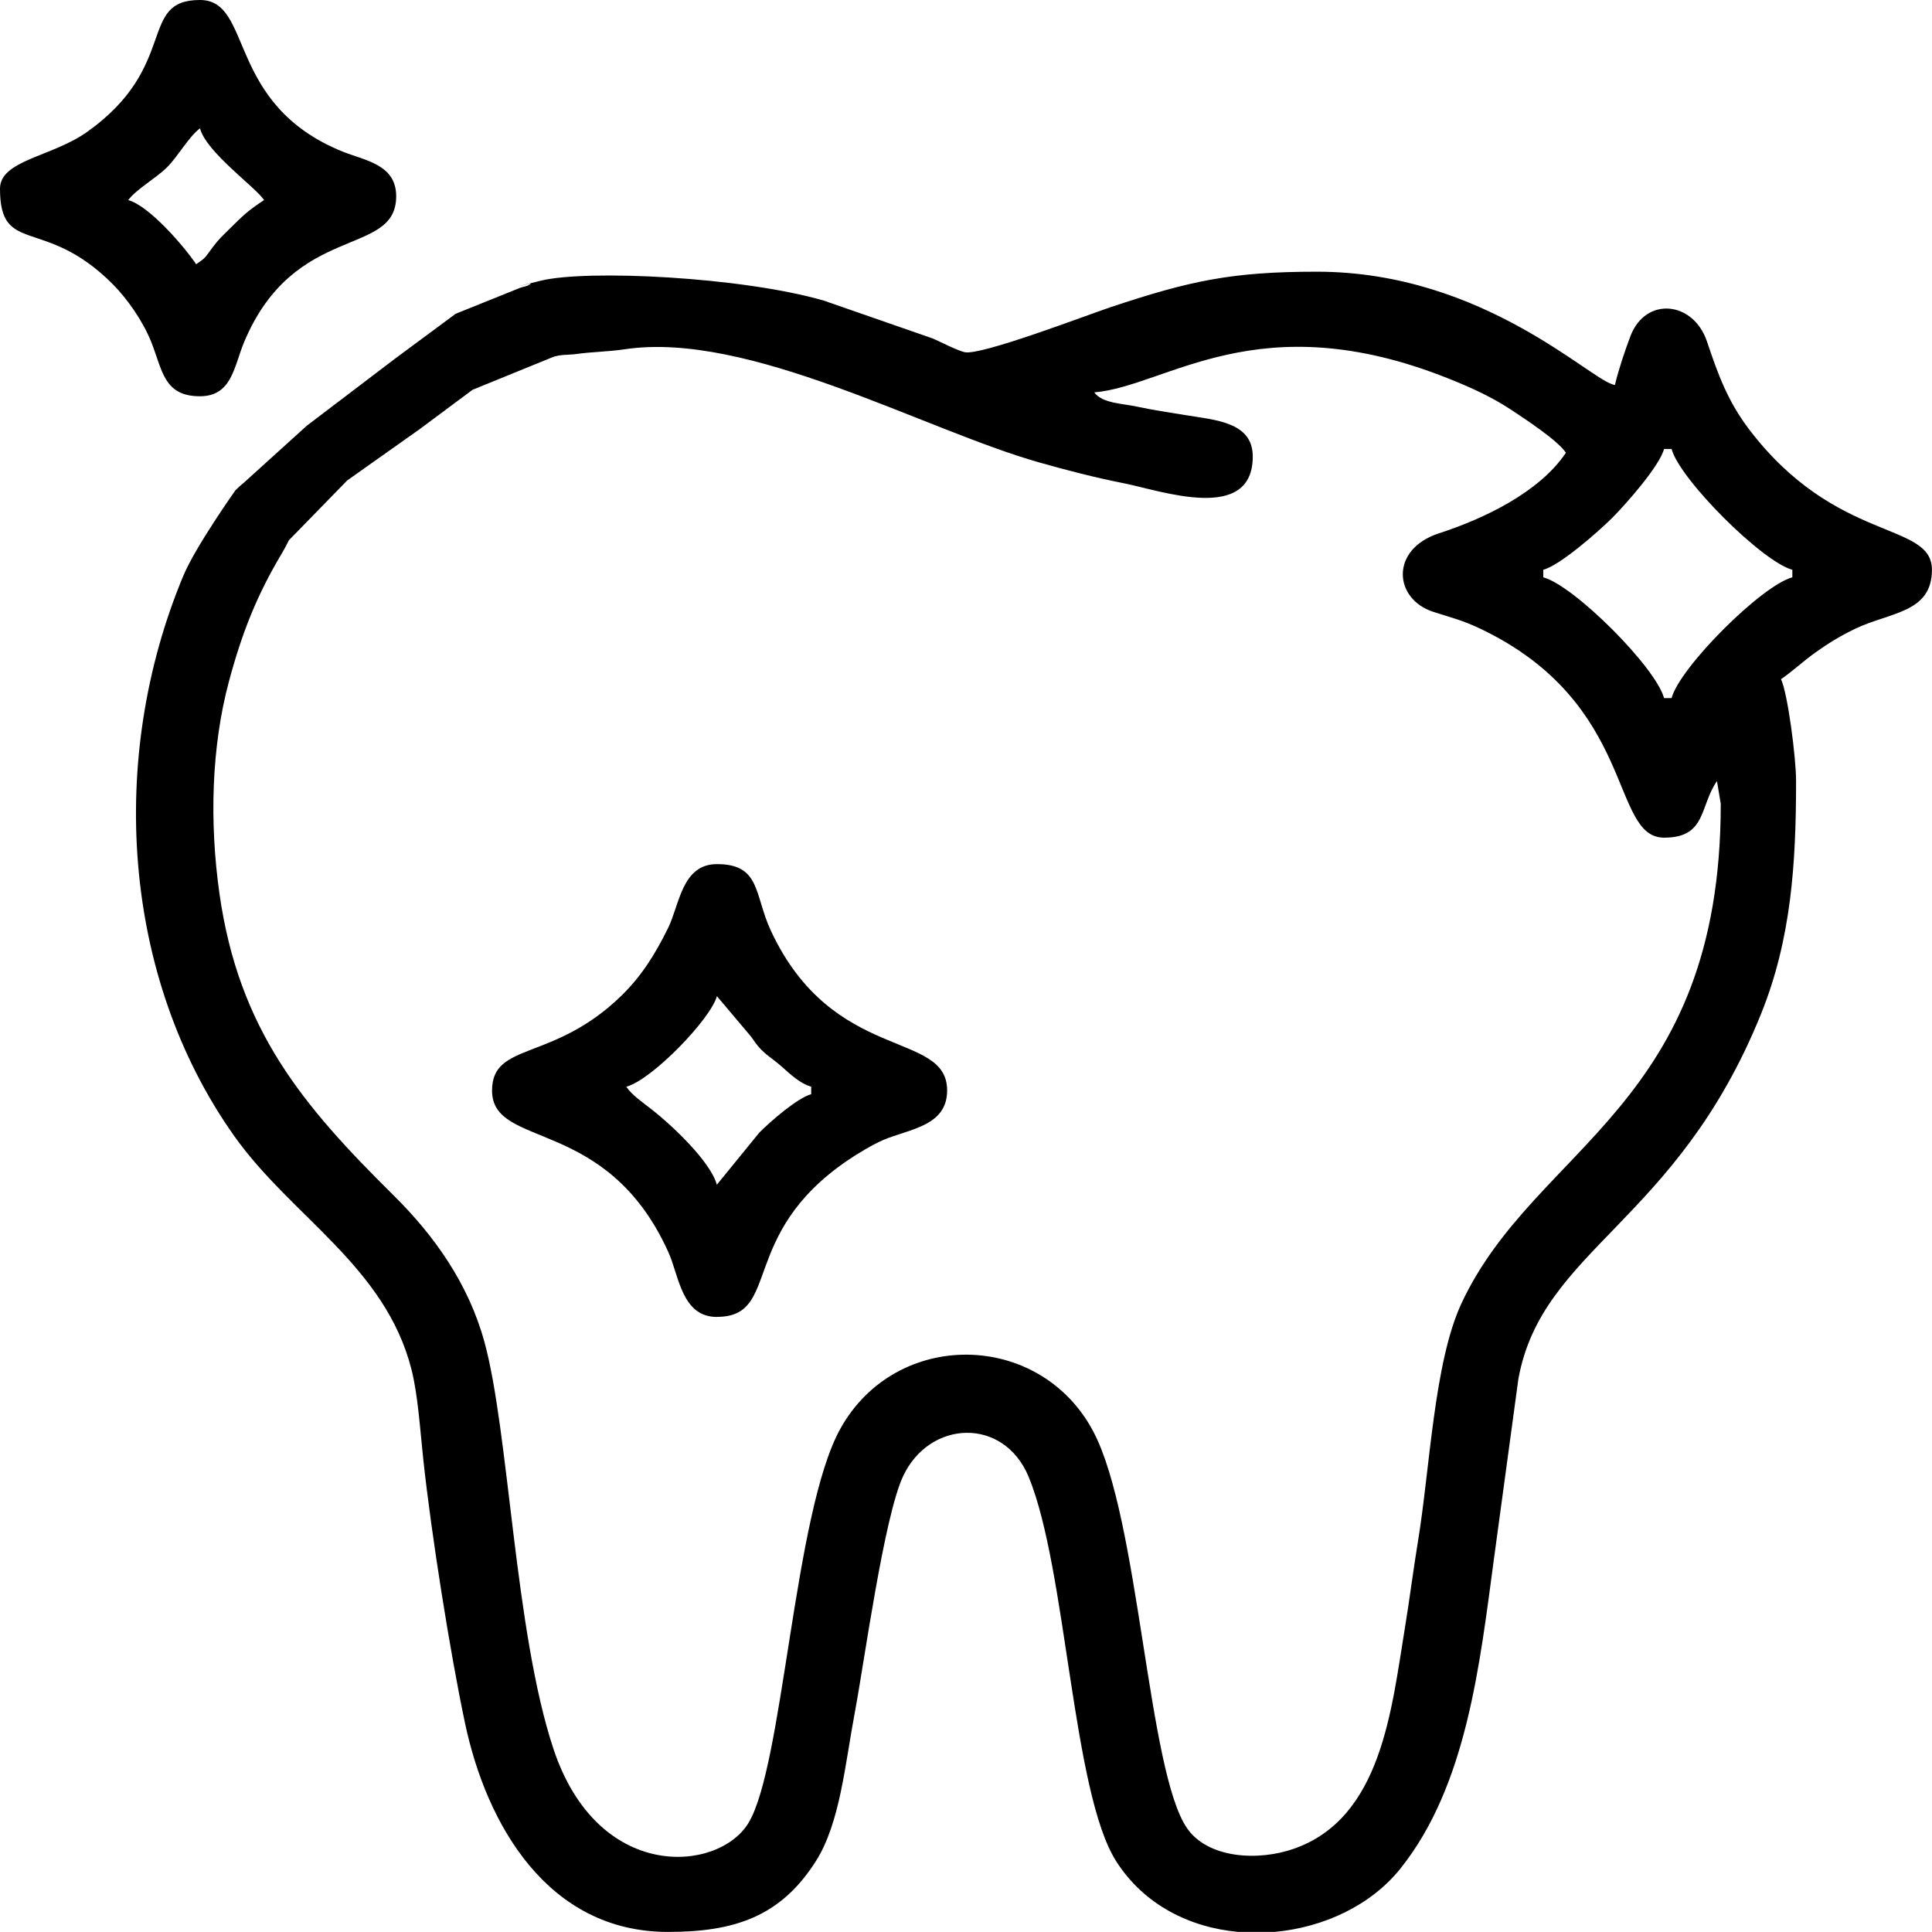 <svg xmlns="http://www.w3.org/2000/svg" xmlns:xlink="http://www.w3.org/1999/xlink" xmlns:xodm="http://www.corel.com/coreldraw/odm/2003" xml:space="preserve" width="32.654mm" height="32.654mm" style="shape-rendering:geometricPrecision; text-rendering:geometricPrecision; image-rendering:optimizeQuality; fill-rule:evenodd; clip-rule:evenodd" viewBox="0 0 258.55 258.55"> <g id="Camada_x0020_1">    <path class="fil0" d="M206.53 76.25c2.3,-0.62 7.46,-5.19 9.22,-6.94 1.75,-1.75 6.33,-6.91 6.94,-9.22l1.01 0c1.08,4.04 12.12,15.08 16.16,16.16l0 1.01c-4.12,1.1 -15.06,12.04 -16.16,16.16l-1.01 0c-1.1,-4.12 -12.04,-15.06 -16.16,-16.16l0 -1.01zm-143.3 -24.08l-7.04 5.24 -9.73 6.89 -7.8 8c-0.27,0.57 -0.59,1.16 -0.95,1.77 -3.32,5.56 -5.32,10.58 -7.08,17.15 -2.33,8.69 -2.62,18.78 -1.26,28.38 2.6,18.27 11.18,28.38 23.28,40.35 5.54,5.47 10.06,11.9 12.18,19.64 3.3,12.05 4.03,38.73 9.22,54.41 5.92,17.9 21.98,16.6 26.07,10.03 4.72,-7.59 6.08,-41.52 12.33,-52.81 7.42,-13.4 26.67,-13.19 33.85,0.33 6.18,11.65 7.27,45.43 12.55,53.1 2.79,4.06 9.51,4.45 14.33,2.75 11.7,-4.12 13.02,-18.53 14.84,-29.6 0.57,-3.44 1.15,-7.96 1.72,-11.41 1.63,-9.82 2.15,-24.08 5.86,-32.01 9.89,-21.12 34.68,-26.25 34.68,-66.82l-0.51 -3.03c-2.35,3.38 -1.38,7.57 -7.07,7.57 -7.27,0 -3.62,-17.96 -24.57,-27.95 -2.38,-1.14 -3.93,-1.5 -6.32,-2.27 -5.31,-1.72 -5.82,-8.37 0.76,-10.51 6.08,-1.97 13.46,-5.52 16.99,-10.78 -1.13,-1.68 -5.33,-4.42 -7.36,-5.77 -2.55,-1.69 -5.43,-3 -8.43,-4.19 -25.42,-10.13 -37.63,1.07 -47.33,1.88 1.09,1.48 3.69,1.47 5.68,1.9 2.29,0.49 4.22,0.76 6.44,1.13 4.04,0.67 9.09,0.91 9.09,5.55 0,8.98 -12.22,4.59 -17.22,3.59 -4.01,-0.8 -7.48,-1.7 -11.34,-2.79 -15.42,-4.36 -38.91,-17.63 -55.47,-15.15 -2.22,0.33 -4.6,0.36 -6.44,0.63 -1.03,0.15 -2.24,0.03 -3.28,0.45l-10.65 4.34zm-31.76 13.48l0.01 -0.01c0.42,-0.42 0.83,-0.79 1.23,-1.11l8.35 -7.56 11.83 -8.99 8.09 -5.99 8.57 -3.45c0.47,-0.19 1.1,-0.2 1.51,-0.61l0 -0c0.42,-0.13 -4.85,1.15 1.33,-0.37 6.17,-1.51 26.89,-0.51 37.86,2.67l14.61 5.08c1.1,0.48 3.15,1.56 4.23,1.82 2.14,0.5 16.35,-4.96 19.56,-6.03 10.59,-3.53 16.21,-4.74 27.58,-4.74 22.52,0 36.97,14.91 39.89,15.15 0.45,-1.94 1.35,-4.63 2.07,-6.52 2.04,-5.36 8.44,-4.71 10.26,0.75 1.46,4.36 2.76,7.92 5.55,11.62 11.69,15.45 24.54,12.35 24.54,18.89 0,5.8 -5.62,5.66 -10.28,7.9 -2.17,1.05 -3.62,1.97 -5.37,3.21 -1.52,1.08 -3.11,2.57 -4.55,3.53 0.9,1.87 2.02,10.5 2.02,13.63 0,11.14 -0.66,21.19 -4.69,31.17 -11.29,27.97 -29.29,31.41 -32.47,48.83l-3.26 24c-1.91,14.17 -3.63,30.4 -12.51,41.52 -3.94,4.94 -10.3,7.91 -16.88,8.5l-4.84 0c-6.47,-0.59 -12.63,-3.62 -16.35,-9.48 -5.88,-9.28 -6.61,-39.1 -11.7,-51.42 -3.34,-8.06 -13.29,-7.64 -16.82,-0.05 -2.55,5.49 -5.18,24.84 -6.42,31.45 -1.34,7.12 -1.99,14.9 -5.23,20.02 -4.75,7.5 -11,9.48 -19.8,9.48 -16.09,0 -24.28,-14.37 -27.15,-27.9 -1.98,-9.34 -4.5,-25.17 -5.59,-35.31 -0.43,-4.01 -0.72,-8.66 -1.58,-12.05 -3.51,-13.84 -16.1,-20.47 -23.75,-31.29 -15.04,-21.25 -16.94,-50.64 -6.78,-74.95 1.63,-3.9 6.95,-11.4 6.95,-11.4z"></path>  <path class="fil0" d="M83.82 145.43c3.44,-0.92 11.31,-9.09 12.12,-12.12l4.16 4.93c0.78,0.88 0.68,0.96 1.31,1.72 1.01,1.22 1.95,1.66 3.24,2.81 1.08,0.97 2.49,2.28 3.91,2.65l0 1.01c-1.86,0.5 -5.59,3.76 -6.96,5.16l-5.67 6.96c-0.82,-3.08 -6.02,-7.97 -8.65,-10.03 -1.21,-0.95 -2.7,-1.94 -3.47,-3.1zm12.12 30.8c8.64,0 2.83,-10.93 17.46,-20.92 1.4,-0.96 3.45,-2.17 4.82,-2.76 3.46,-1.47 8.53,-1.83 8.53,-6.62 0,-8.13 -15.26,-3.55 -23.58,-21.36 -2.25,-4.82 -1.34,-8.93 -7.22,-8.93 -4.71,0 -5,5.44 -6.56,8.59 -1.71,3.46 -3.51,6.35 -6.18,8.97 -9.15,8.96 -17.36,6.16 -17.36,12.74 0,7.91 15.33,3.31 23.6,21.64 1.43,3.17 1.78,8.66 6.49,8.66z"></path>  <path class="fil0" d="M26.76 17.17c0.86,3.22 7.39,7.82 8.58,9.6 -2.23,1.49 -2.74,1.99 -4.67,3.91 -0.93,0.92 -1.35,1.28 -2.18,2.37 -1.07,1.4 -0.81,1.35 -2.24,2.31 -1.57,-2.34 -6.28,-7.83 -9.09,-8.58 1.07,-1.46 3.71,-2.91 5.2,-4.4 1.49,-1.49 2.94,-4.13 4.4,-5.2zm-26.76 8.08c0,9.03 5.92,3.61 15.04,12.73 2,2 4.12,5.03 5.24,7.89 1.47,3.74 1.67,7.16 6.48,7.16 4.29,0 4.56,-4.02 5.9,-7.23 6.75,-16.15 20.36,-11.28 20.36,-19.54 0,-4.27 -4.21,-4.78 -7.16,-5.97 -15.71,-6.35 -11.93,-20.29 -19.1,-20.29 -8.39,0 -2.69,8.86 -15.14,17.68 -4.69,3.32 -11.62,3.76 -11.62,7.57z"></path> </g></svg>